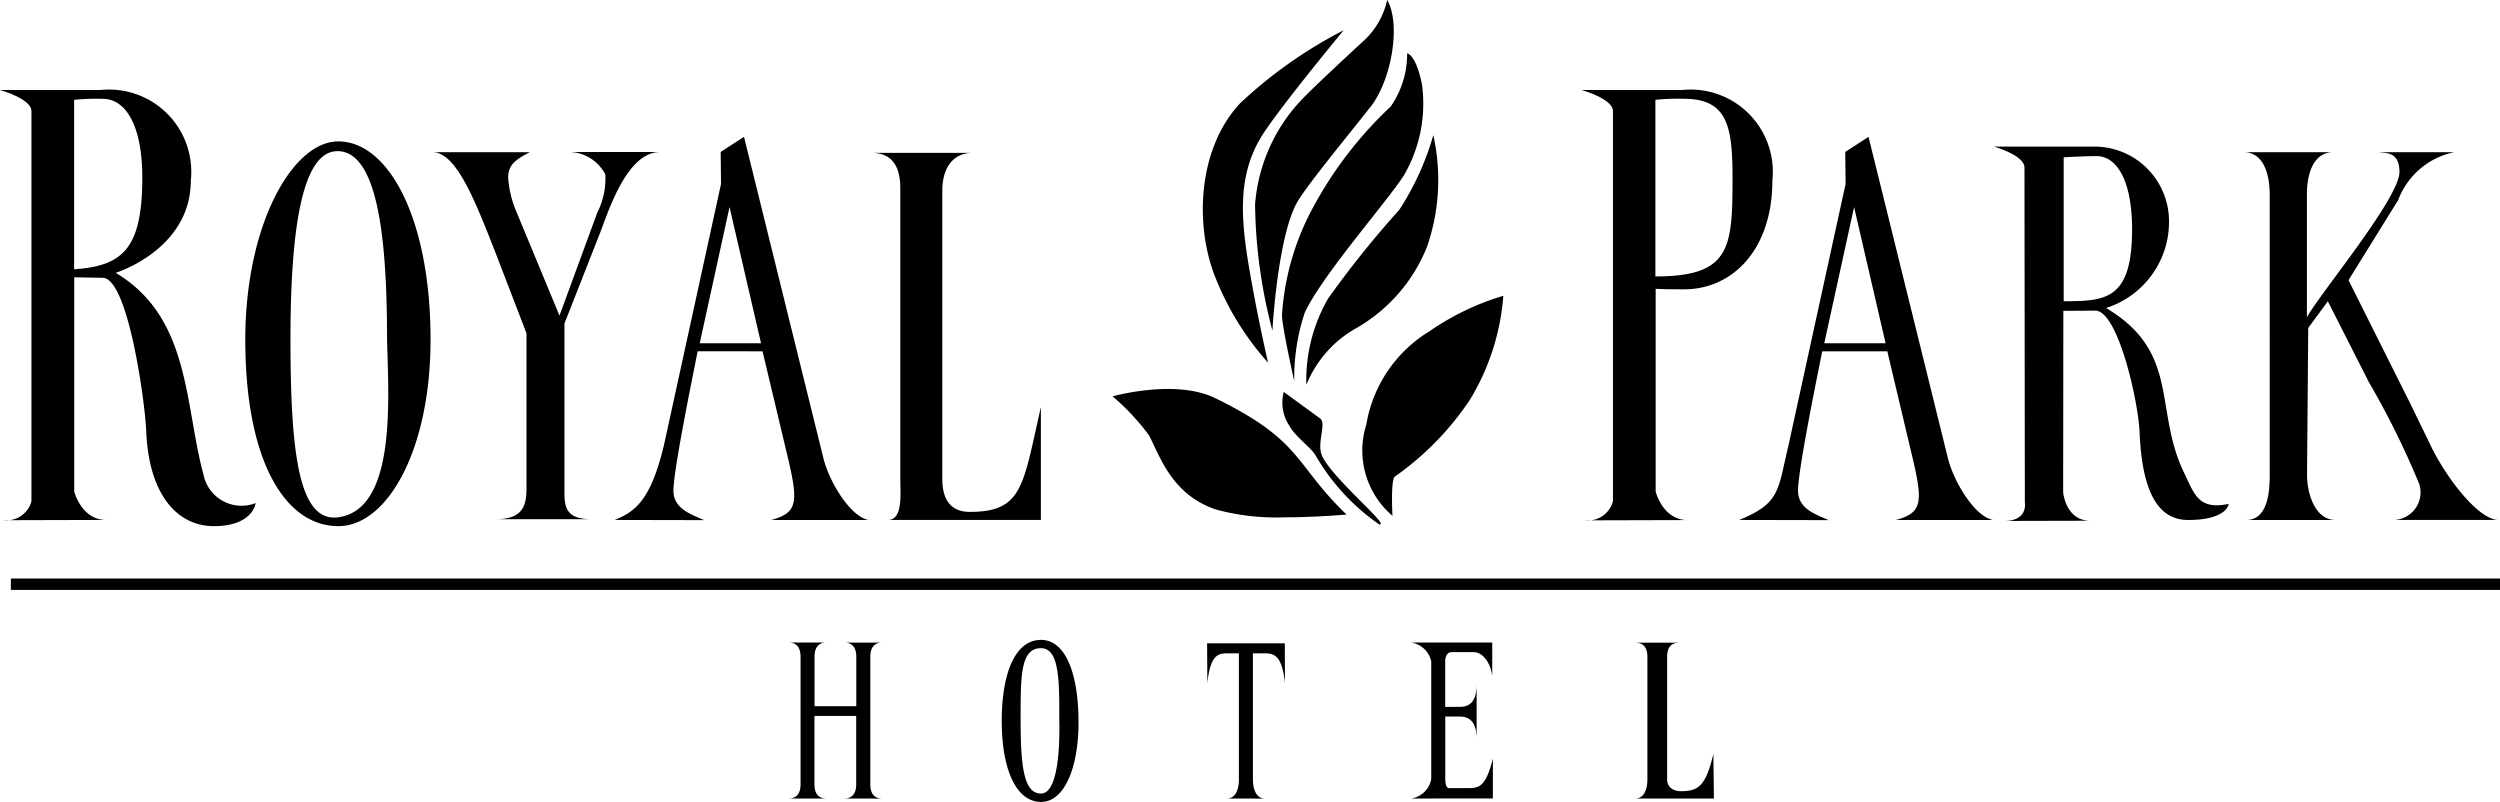 <svg id="logo" xmlns="http://www.w3.org/2000/svg" width="106" height="34" viewBox="0 0 106 34">
  <path id="common_nihonbashi_logo_yoko_black" data-name="common / nihonbashi_logo_yoko_black" d="M42.474,30.565c0-1.983.551-3.434,1.666-3.434,1.016,0,1.589,1.375,1.589,3.5,0,1.925-.6,3.371-1.589,3.371C43.111,34,42.474,32.68,42.474,30.565Zm.8,0c0,2.054.168,3.081.866,3.081.74,0,.8-2.08.774-3.146,0-1.562.021-3.017-.774-3.017C43.261,27.484,43.274,28.661,43.274,30.565Zm26.062,3.292c.429,0,.514-.508.514-.794V27.857c0-.289-.086-.607-.514-.607H71.2c-.428,0-.514.318-.514.607v5.205c0,.277.221.485.583.485.743,0,1.055-.219,1.378-1.583l.023,1.893Zm-9.5,0a1.019,1.019,0,0,0,.848-.823V28.042a1.021,1.021,0,0,0-.874-.8h3.461l0,1.425c-.063-.54-.385-1.016-.793-1.016h-.94c-.149,0-.261.14-.261.388v1.933h.607c.391,0,.725-.178.725-.955v2.325c0-.774-.334-.961-.725-.961H61.28v2.65c0,.178.037.386.154.386h.77c.471,0,.785,0,1.094-1.256l0,1.694Zm-7.818,0c.425,0,.511-.5.511-.789V27.7h-.417c-.431,0-.791,0-.92,1.271l-.011-1.694h3.295l.006,1.694c-.129-1.271-.509-1.271-.937-1.271h-.421v5.371c0,.286.09.789.514.789Zm-16.229,0c.426,0,.514-.318.514-.608V30.355h-1.77v2.894c0,.289.087.608.513.608H33.427c.429,0,.517-.318.517-.608v-5.4c0-.289-.088-.607-.517-.607h1.623c-.426,0-.513.318-.513.607v2.094h1.77V27.852c0-.289-.088-.607-.514-.607h1.623c-.429,0-.514.318-.514.607v5.4c0,.289.086.608.514.608ZM.461,25.013v-.482H106v.482ZM10.4,14.4c0-4.848,1.989-8.405,3.946-8.405,2.1,0,3.909,3.216,3.909,8.405,0,4.706-1.844,7.909-3.909,7.909C12.1,22.308,10.4,19.569,10.4,14.4Zm1.916,0c0,5.021.4,7.752,2.03,7.533,2.452-.342,2.133-4.925,2.065-7.533,0-3.826-.3-7.991-2.1-7.991C12.8,6.408,12.316,9.743,12.316,14.4ZM6.2,18.278c-.055-1.282-.774-6.484-1.843-6.5s-1.21-.021-1.21-.021v9.081s.3,1.207,1.355,1.207l-4.35.012a1.093,1.093,0,0,0,1.181-.8V4.711C1.329,4.183,0,3.817,0,3.817H4.255A3.486,3.486,0,0,1,8.091,7.65c0,2.938-3.187,3.919-3.187,3.919,3.173,1.884,2.915,5.576,3.724,8.555a1.646,1.646,0,0,0,2.213,1.207s-.112.978-1.77.978C7.5,22.308,6.306,20.953,6.2,18.278ZM3.143,4.232v7.185c2.092-.137,2.89-.911,2.89-3.9,0-2.164-.686-3.327-1.68-3.327A9.533,9.533,0,0,0,3.143,4.232ZM55.776,19.3c-.217-.348-.858-.791-1.106-1.244a1.791,1.791,0,0,1-.24-1.44s.931.681,1.549,1.131c.257.187-.108.952.037,1.469.231.821,2.623,2.818,2.527,3a.057.057,0,0,1-.053.026A9.051,9.051,0,0,1,55.776,19.3Zm30.077,1.983s-.015-13.649-.015-14.177-1.3-.891-1.3-.891h4.256A3.166,3.166,0,0,1,91.966,9.37a3.829,3.829,0,0,1-2.67,3.689c3.173,1.883,2.007,4.319,3.319,7.007.429.882.59,1.566,1.881,1.3,0,0-.054.681-1.715.681-1.216,0-1.955-1.063-2.063-3.736-.054-1.282-.924-5.2-1.9-5.14l-1.332.009-.008,7.693s.1,1.206,1.155,1.206l-3.651.009C86.015,22.086,85.852,21.286,85.852,21.286ZM87.5,6.671v6.1c1.791,0,2.9-.061,2.9-3.052,0-2.161-.7-3.1-1.5-3.1C88.19,6.624,87.5,6.671,87.5,6.671ZM68.389,21.254V4.711c0-.528-1.332-.894-1.332-.894h4.255A3.487,3.487,0,0,1,75.149,7.65c0,2.938-1.693,4.617-3.739,4.617-1.073,0-1.21-.023-1.21-.023v8.6s.3,1.207,1.355,1.207l-4.351.012A1.1,1.1,0,0,0,68.389,21.254Zm1.8-17.022v7.489c3.2,0,3.27-1.215,3.27-4.206,0-2.164-.221-3.327-2.064-3.327A9.472,9.472,0,0,0,70.187,4.232ZM73.74,22.046c1.763-.713,1.636-1.271,2.092-3.166L78.253,7.8l-.014-1.358.987-.639,3.368,13.634c.251,1,1.134,2.462,1.911,2.611H80.385c1.172-.319,1.158-.783.632-2.953l-.995-4.2h-2.76c-.17.868-1.026,5.007-1.026,5.912,0,.8.834,1.025,1.3,1.247Zm3.609-7.492,2.6,0L78.613,8.78Zm-51.29,7.492c.857-.348,1.523-.8,2.091-3.166L30.571,7.8l-.014-1.358.989-.639,3.369,13.634c.249,1,1.135,2.462,1.91,2.611H32.7c1.172-.319,1.158-.783.632-2.953l-1-4.2H29.58c-.168.868-1.026,5.007-1.026,5.912,0,.8.835,1.025,1.3,1.247Zm3.609-7.492,2.6,0L30.932,8.78Zm71.8,7.492a1.167,1.167,0,0,0,1.106-1.528,35.3,35.3,0,0,0-2.125-4.3L98.7,12.775l-.831,1.131-.051,6.242c0,.686.294,1.9,1.217,1.9h-3.8c.926,0,1-1.212,1-1.9V8.231c0-.686-.185-1.779-1.11-1.779h3.82c-.947,0-1.132,1.092-1.132,1.779v5.222c.505-.949,3.924-5.044,3.924-6.16,0-.879-.583-.794-.9-.841h3.226a3.231,3.231,0,0,0-2.378,2.027l-2.108,3.4,2.594,5.181.854,1.755c.641,1.376,2.044,3.231,2.919,3.231Zm-63.827,0c.66,0,.531-1.113.531-1.82V7.971c0-.707-.209-1.49-1.218-1.49h4.3c-1.01,0-1.3.871-1.3,1.58V20.314c0,.684.225,1.39,1.163,1.39,2.251,0,2.254-1.1,3.016-4.445l0,4.787Zm-16.618-.032c1.192,0,1.3-.628,1.3-1.335V14.13l-1.26-3.277c-.941-2.415-1.71-4.352-2.693-4.4h4.1c-.666.33-.923.573-.923,1.084a4.388,4.388,0,0,0,.332,1.4l1.843,4.445,1.6-4.36A3.193,3.193,0,0,0,25.666,7.4,1.756,1.756,0,0,0,24.2,6.446H27.99c-1.367,0-2.131,2.328-2.547,3.429l-1.51,3.841v6.963c0,.707-.045,1.335,1.144,1.335Zm30.5-.421c-1.843-.64-2.339-2.24-2.8-3.128a9.747,9.747,0,0,0-1.549-1.659s2.658-.753,4.353.076c3.735,1.825,3.325,2.783,5.567,4.936-.828.066-1.74.116-2.611.116A9.794,9.794,0,0,1,51.517,21.593ZM57.932,18a5.732,5.732,0,0,1,2.684-3.958,10.949,10.949,0,0,1,3.125-1.5,9.9,9.9,0,0,1-1.437,4.44,12.368,12.368,0,0,1-3.156,3.221c-.192.114-.108,1.668-.108,1.668A3.641,3.641,0,0,1,57.932,18ZM56.31,12.661a42.133,42.133,0,0,1,3.023-3.768A11.643,11.643,0,0,0,60.772,5.73a8.686,8.686,0,0,1-.257,4.708,6.935,6.935,0,0,1-3.062,3.505,4.832,4.832,0,0,0-2.064,2.374h0A6.916,6.916,0,0,1,56.31,12.661Zm-1.955.716a11.014,11.014,0,0,1,1.329-4.6,16.688,16.688,0,0,1,3.28-4.258,3.92,3.92,0,0,0,.7-2.258s.37.035.627,1.317a6.032,6.032,0,0,1-.772,3.867c-.734,1.14-3.468,4.235-4.2,5.818a8.78,8.78,0,0,0-.443,2.9S54.377,13.944,54.355,13.377Zm-2.912-1.846c-.776-2.184-.616-5.275,1.144-7.159a19.277,19.277,0,0,1,4.386-3.09s-2.434,2.932-3.355,4.3c-1.144,1.694-1.031,3.543-.663,5.728.353,2.091.811,4.069.811,4.069A12.136,12.136,0,0,1,51.443,11.531Zm1.772-2.862A7.266,7.266,0,0,1,55.02,4.411c.412-.482,2.534-2.436,2.876-2.751A3.343,3.343,0,0,0,58.817,0c.592,1.02.185,3.394-.7,4.521s-2.52,3.107-3.06,3.957c-.884,1.4-1.107,5.541-1.107,5.541A21.816,21.816,0,0,1,53.215,8.669Z"/>
</svg>

